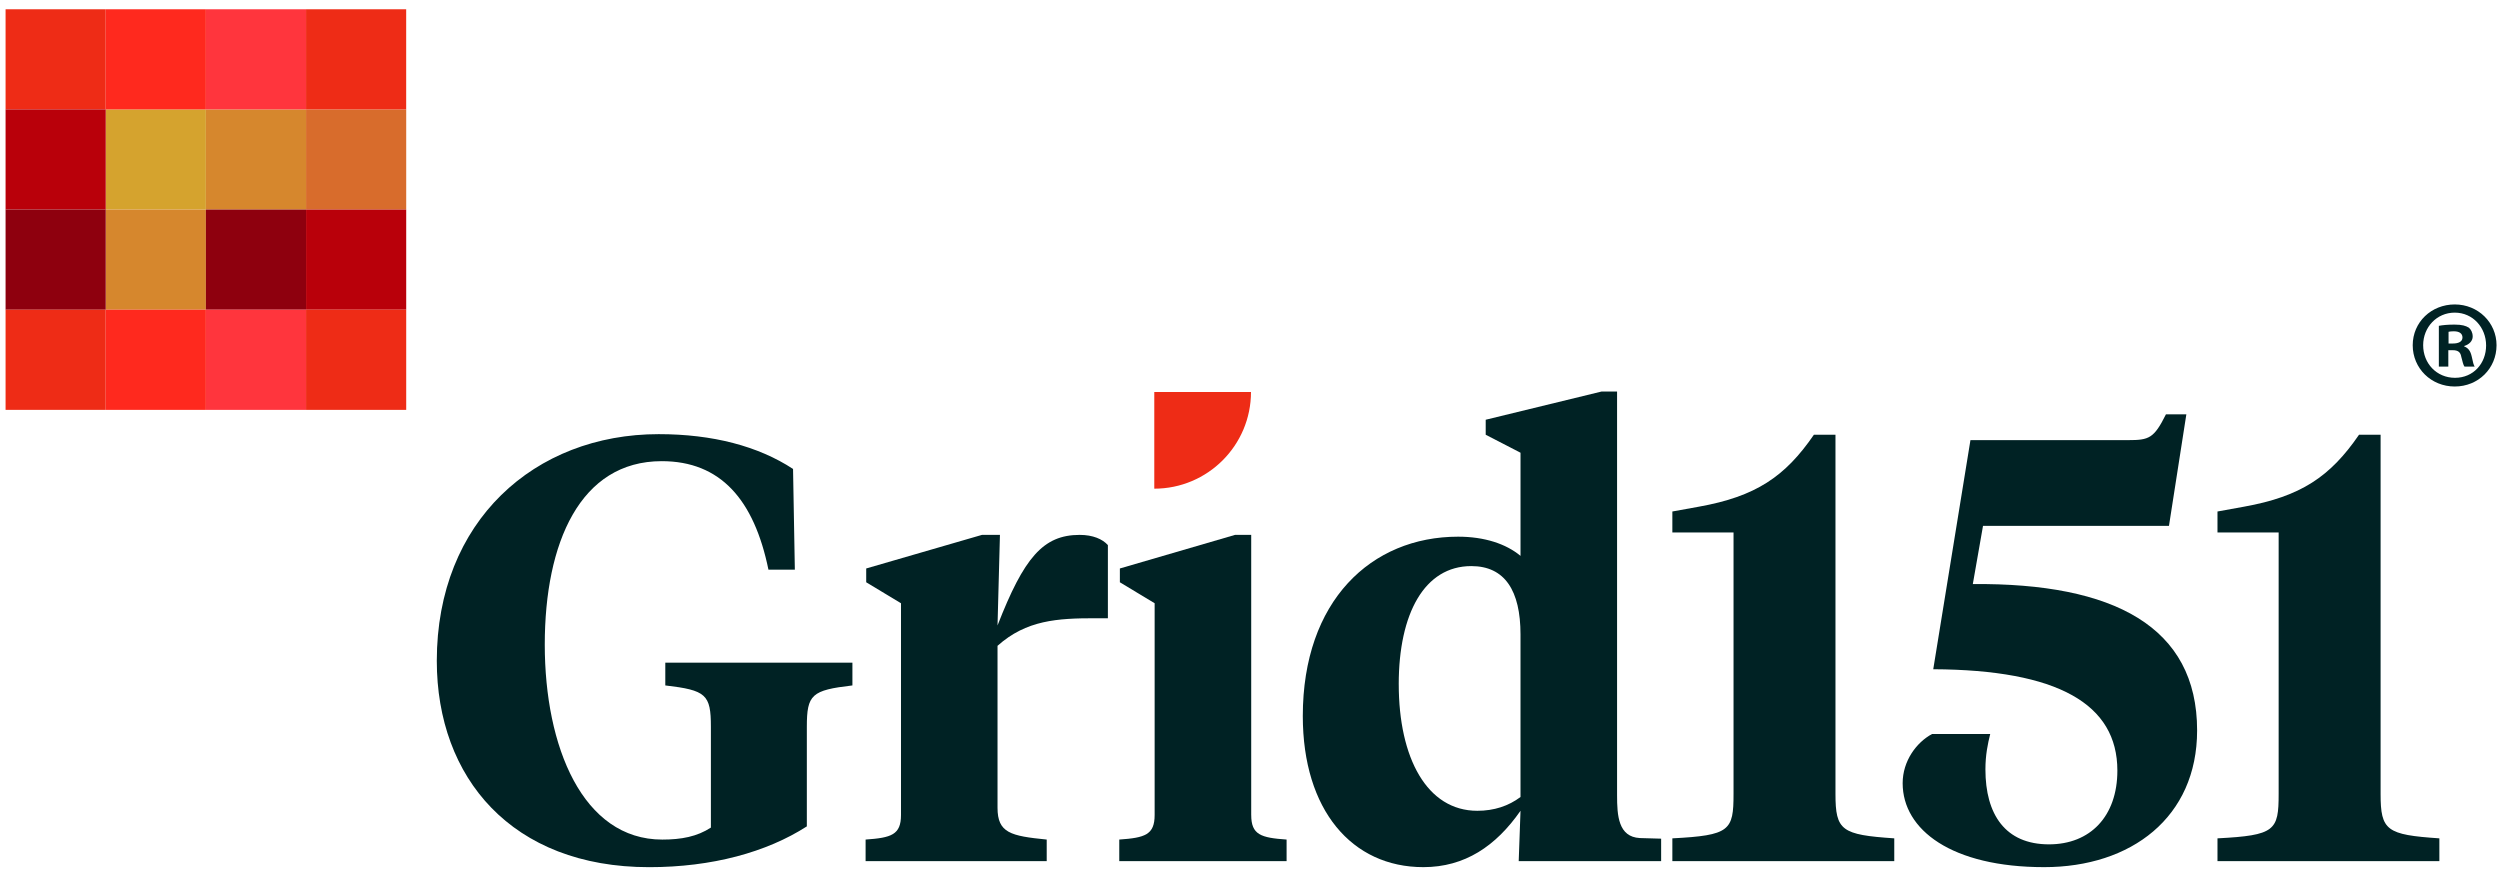 <svg width="174" height="61" viewBox="0 0 174 61" fill="none" xmlns="http://www.w3.org/2000/svg">
<g clip-path="url(#clip0_5021_4145)">
<path d="M14.33 7.614H7.359V14.585H14.33V7.614Z" fill="#D5A32E"/>
<path d="M14.33 14.585H7.359V21.556H14.33V14.585Z" fill="#D6872D"/>
<path d="M21.301 7.614H14.33V14.585H21.301V7.614Z" fill="#D6872D"/>
<path d="M28.272 7.614H21.301V14.585H28.272V7.614Z" fill="#D86C2C"/>
<path d="M7.359 0.643H0.388V7.614H7.359V0.643Z" fill="#EE2C16"/>
<path d="M7.359 7.614H0.388V14.585H7.359V7.614Z" fill="#B9000A"/>
<path d="M7.359 14.585H0.388V21.556H7.359V14.585Z" fill="#8E000E"/>
<path d="M7.359 21.556H0.388V28.527H7.359V21.556Z" fill="#EE2C16"/>
<path d="M14.33 0.643H7.359V7.614H14.33V0.643Z" fill="#FF291E"/>
<path d="M14.33 21.556H7.359V28.527H14.33V21.556Z" fill="#FF291E"/>
<path d="M21.301 0.643H14.33V7.614H21.301V0.643Z" fill="#FF353D"/>
<path d="M21.301 14.585H14.33V21.556H21.301V14.585Z" fill="#8E000E"/>
<path d="M21.301 21.556H14.33V28.527H21.301V21.556Z" fill="#FF353D"/>
<path d="M28.27 0.643H21.301V7.614H28.27V0.643Z" fill="#EE2C16"/>
<path d="M28.272 14.585H21.301V21.556H28.272V14.585Z" fill="#B9000A"/>
<path d="M28.272 21.556H21.301V28.527H28.272V21.556Z" fill="#EE2C16"/>
<path d="M116.396 59.936V58.349C120.404 58.142 120.654 57.808 120.654 55.261V37.061H116.396V35.6L118.233 35.267C122.199 34.557 124.243 33.179 126.247 30.258H127.749V55.261C127.749 57.808 128.167 58.1 131.841 58.349V59.936H116.396Z" fill="#002224"/>
<path d="M138.017 36.603L137.308 40.651C147.117 40.567 152.919 43.616 152.919 50.837C152.919 56.889 148.327 60.353 142.275 60.353C135.847 60.353 132.425 57.766 132.425 54.509C132.425 52.965 133.384 51.67 134.471 51.087H138.519C138.351 51.754 138.185 52.547 138.185 53.549C138.185 56.679 139.562 58.767 142.61 58.767C145.491 58.767 147.369 56.805 147.369 53.634C147.369 49.001 143.237 46.621 134.554 46.579L137.143 30.633H148.121C149.581 30.633 149.915 30.508 150.75 28.837H152.17L150.96 36.602H138.02L138.017 36.603Z" fill="#002224"/>
<path d="M154.337 59.936V58.349C158.345 58.142 158.594 57.808 158.594 55.261V37.061H154.337V35.6L156.174 35.267C160.138 34.557 162.184 33.179 164.188 30.258H165.69V55.261C165.69 57.808 166.106 58.1 169.78 58.349V59.936H154.337Z" fill="#002224"/>
<path d="M49.478 50.587C49.478 48.333 49.144 48.04 46.305 47.706V46.121H59.328V47.706C56.489 48.04 56.156 48.333 56.156 50.587V57.516C53.359 59.312 49.562 60.355 45.178 60.355C35.62 60.355 30.401 54.135 30.401 45.995C30.401 36.269 37.206 30.217 45.846 30.217C49.602 30.217 52.775 31.052 55.196 32.639L55.321 39.651H53.484C52.483 34.768 50.145 32.097 46.055 32.097C40.379 32.097 37.916 37.773 37.916 44.868C37.916 51.964 40.545 58.435 46.097 58.435C47.434 58.435 48.519 58.225 49.478 57.6V50.587Z" fill="#002224"/>
<path d="M69.428 56.221C69.428 57.975 70.347 58.183 72.851 58.433V59.936H60.246V58.433C62.041 58.309 62.709 58.1 62.709 56.721V41.986L60.288 40.526V39.566L68.344 37.228H69.596L69.428 43.531C71.265 38.813 72.601 37.228 75.147 37.228C76.066 37.228 76.733 37.52 77.109 37.938V43.029H76.233C73.604 43.029 71.432 43.155 69.428 44.949V56.218V56.221Z" fill="#002224"/>
<path d="M87.085 56.721C87.085 58.1 87.753 58.308 89.547 58.433V59.936H77.901V58.433C79.695 58.309 80.363 58.1 80.363 56.721V41.986L77.943 40.526V39.566L85.957 37.228H87.084V56.721H87.085Z" fill="#002224"/>
<path d="M103.405 30.259V29.214L111.463 27.252H112.548V55.344C112.548 56.763 112.631 58.247 114.134 58.329L115.615 58.371V59.936H105.702L105.828 56.429C104.116 58.891 101.946 60.353 99.065 60.353C94.098 60.353 90.675 56.388 90.675 49.834C90.675 41.82 95.434 37.353 101.486 37.353C103.323 37.353 104.825 37.854 105.828 38.689V31.51L103.407 30.259H103.405ZM97.353 47.624C97.353 52.757 99.315 56.431 102.821 56.431C103.99 56.431 104.991 56.097 105.827 55.472V44.159C105.827 41.112 104.74 39.4 102.402 39.4C99.147 39.4 97.352 42.697 97.352 47.624H97.353Z" fill="#002224"/>
<path d="M80.338 27.281H87.069C87.069 30.996 84.052 34.012 80.338 34.012V27.281Z" fill="#EE2C16"/>
<path d="M173.759 24.028C173.759 25.637 172.495 26.901 170.851 26.901C169.207 26.901 167.925 25.637 167.925 24.028C167.925 22.418 169.224 21.189 170.851 21.189C172.478 21.189 173.759 22.453 173.759 24.028ZM168.652 24.028C168.652 25.292 169.587 26.296 170.868 26.296C172.15 26.296 173.033 25.292 173.033 24.045C173.033 22.798 172.115 21.759 170.851 21.759C169.587 21.759 168.652 22.781 168.652 24.028ZM170.402 25.517H169.744V22.678C170.004 22.626 170.367 22.592 170.835 22.592C171.371 22.592 171.614 22.678 171.822 22.8C171.978 22.921 172.099 23.146 172.099 23.422C172.099 23.734 171.856 23.976 171.511 24.08V24.114C171.789 24.218 171.945 24.426 172.03 24.806C172.117 25.24 172.169 25.412 172.238 25.516H171.529C171.442 25.412 171.39 25.152 171.303 24.824C171.251 24.512 171.078 24.374 170.715 24.374H170.403V25.517H170.402ZM170.419 23.908H170.731C171.095 23.908 171.388 23.786 171.388 23.492C171.388 23.232 171.198 23.058 170.783 23.058C170.61 23.058 170.488 23.076 170.419 23.093V23.906V23.908Z" fill="#002224"/>
</g>
<defs>
<clipPath id="clip0_5021_4145">
<rect width="173.372" height="59.711" fill="white" transform="translate(0.388 0.643)"/>
</clipPath>
</defs>
</svg>
